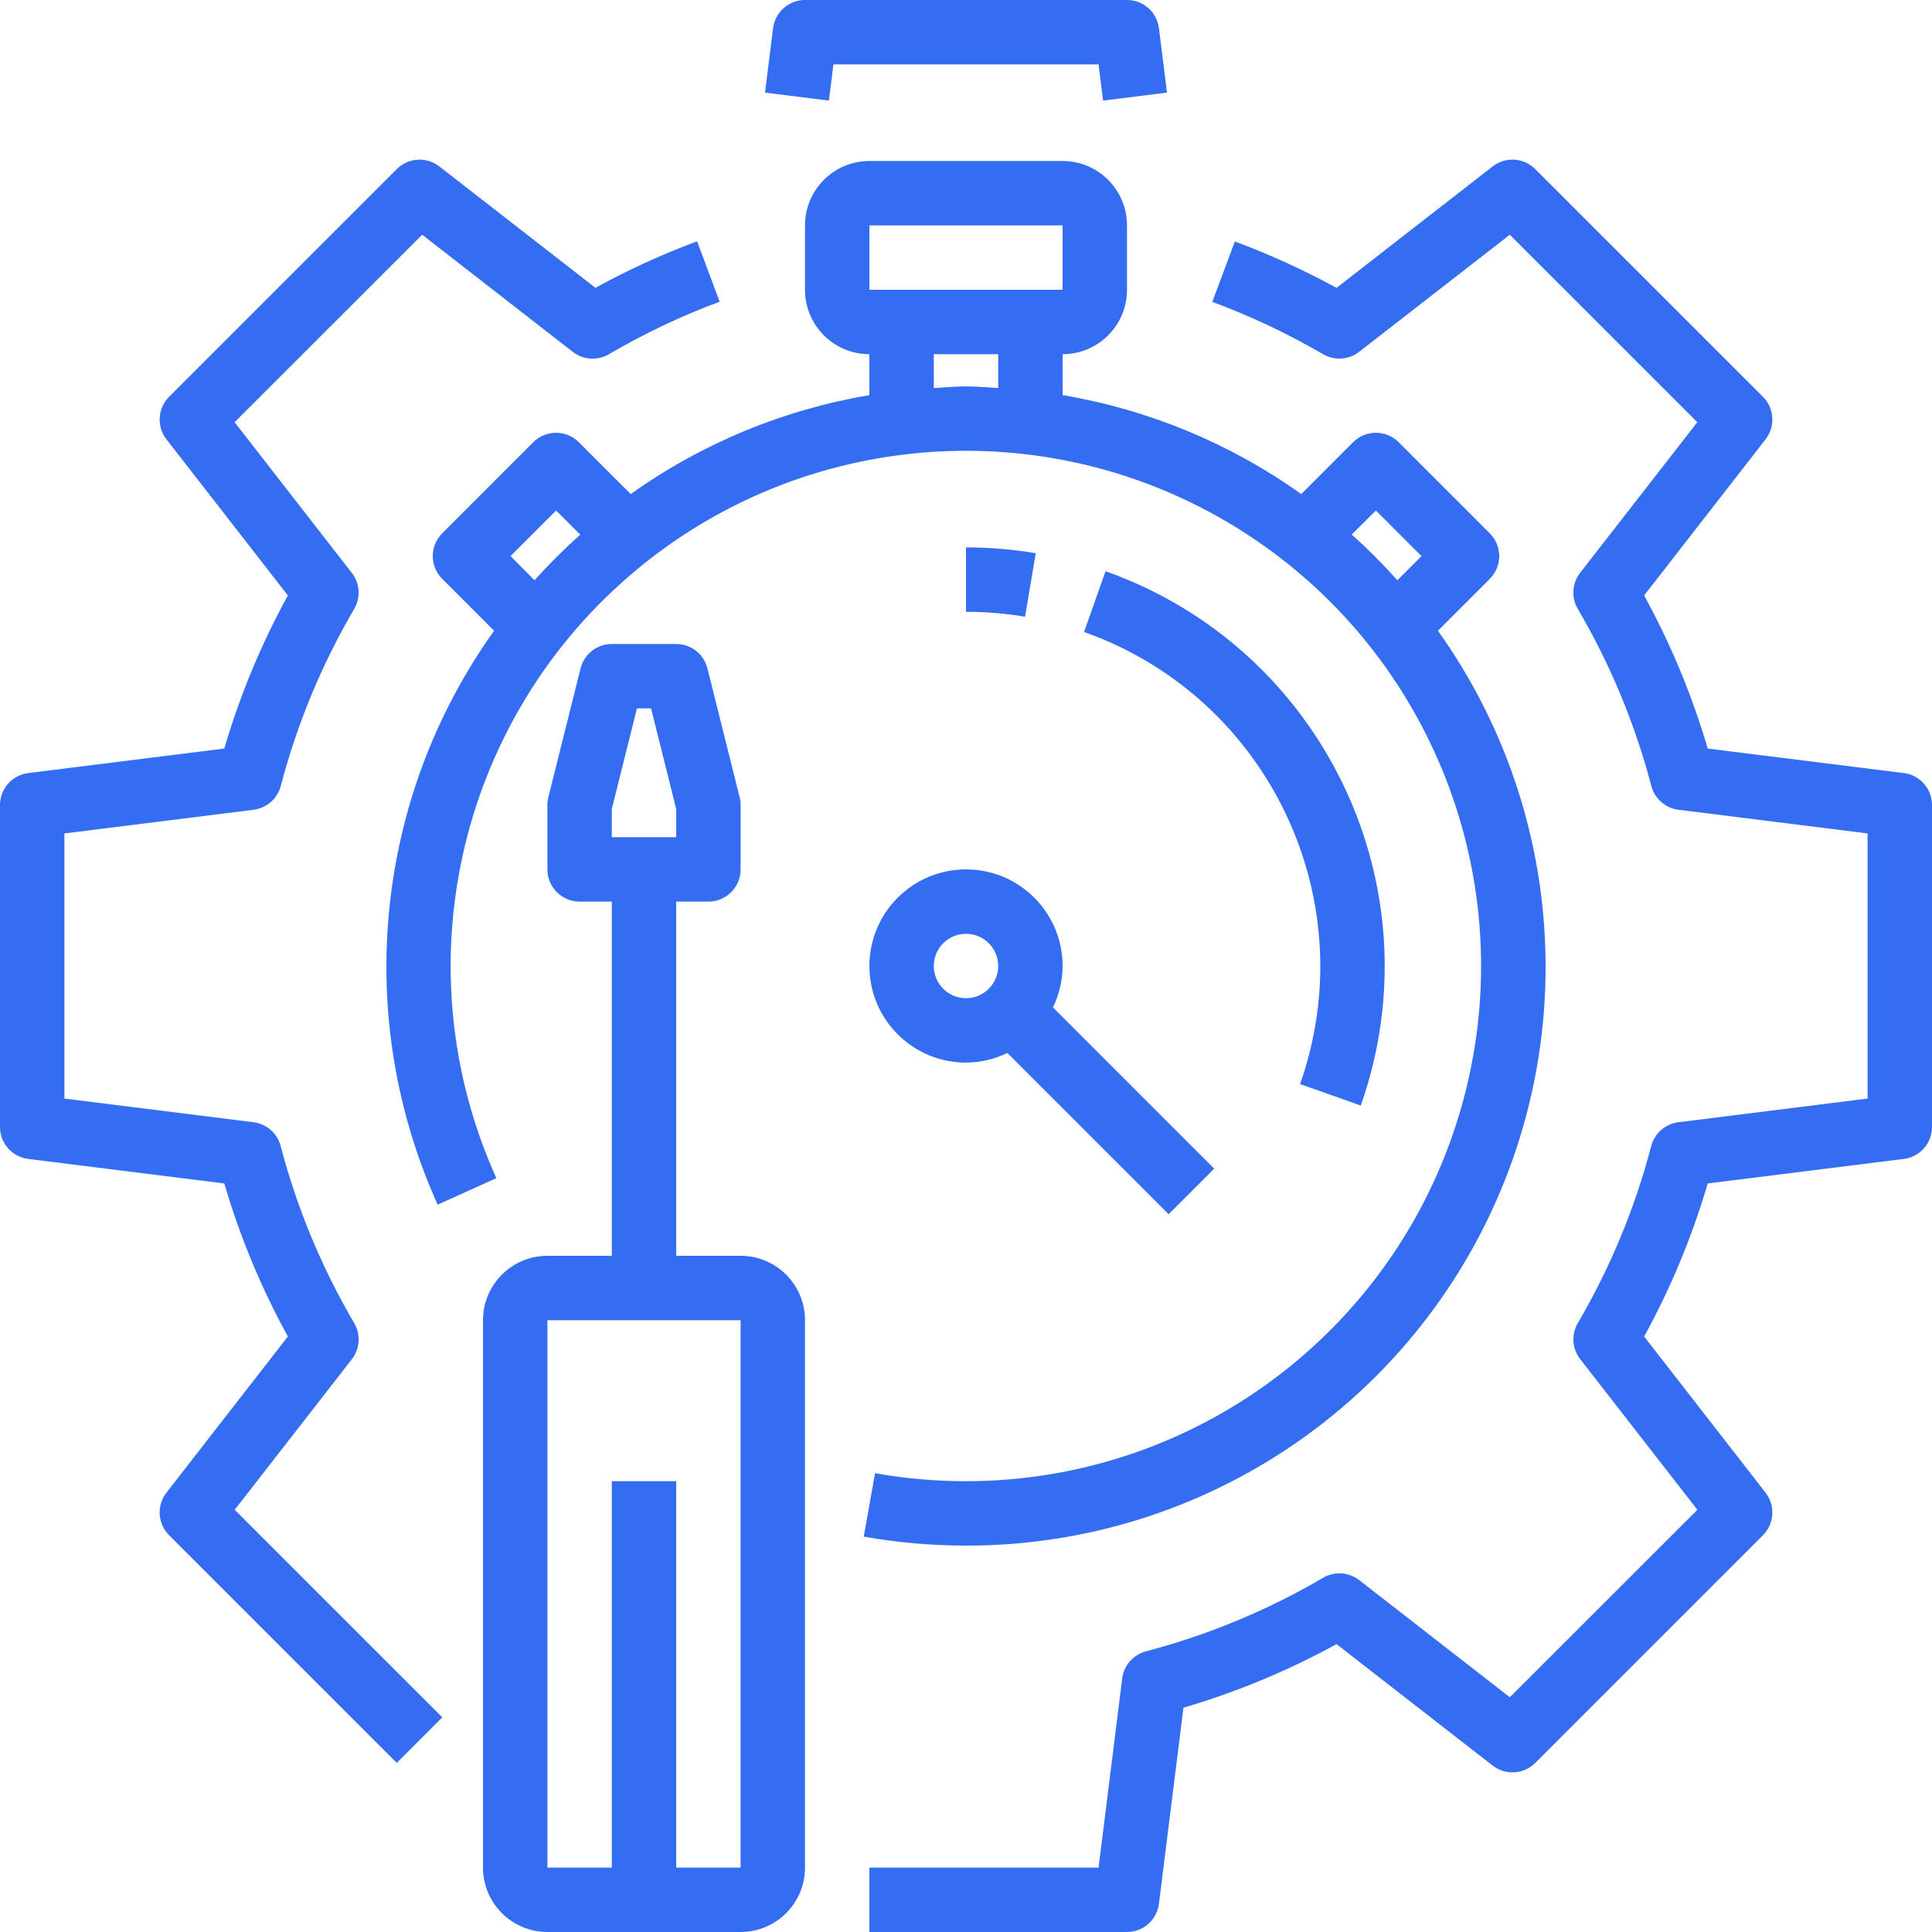 <svg width="96" height="96" viewBox="0 0 96 96" fill="none" xmlns="http://www.w3.org/2000/svg">
<g clip-path="url(#clip0)">
<path d="M48 76.8C58.777 76.817 68.66 70.806 73.601 61.228C78.541 51.65 77.711 40.112 71.449 31.341L74.027 28.763C74.652 28.138 74.652 27.126 74.027 26.501L69.499 21.973C68.874 21.348 67.862 21.348 67.237 21.973L64.659 24.551C61.13 22.034 57.074 20.353 52.8 19.634V17.6C54.567 17.6 56 16.167 56 14.4V11.2C56 9.433 54.567 8 52.8 8H43.2C41.433 8 40 9.433 40 11.2V14.4C40 16.167 41.433 17.6 43.2 17.6V19.634C38.926 20.353 34.87 22.034 31.341 24.551L28.763 21.973C28.463 21.673 28.055 21.504 27.631 21.504C27.206 21.504 26.799 21.673 26.499 21.973L21.973 26.501C21.348 27.126 21.348 28.138 21.973 28.763L24.551 31.341C18.601 39.668 17.533 50.533 21.748 59.859L24.664 58.541C19.991 48.197 22.686 36.011 31.286 28.603C39.886 21.196 52.337 20.335 61.874 26.49C71.411 32.645 75.757 44.344 72.55 55.232C69.344 66.12 59.351 73.597 48 73.6C46.484 73.601 44.972 73.468 43.48 73.203L42.92 76.354C44.597 76.651 46.297 76.8 48 76.8ZM68.368 25.366L70.634 27.632L69.434 28.832C68.721 28.034 67.964 27.275 67.168 26.56L68.368 25.366ZM43.2 11.2H52.8V14.4H43.2V11.2ZM25.366 27.632L27.632 25.366L28.832 26.566C28.034 27.279 27.275 28.036 26.56 28.832L25.366 27.632ZM46.4 19.281V17.6H49.6V19.281C49.067 19.252 48.541 19.2 48 19.2C47.459 19.2 46.933 19.252 46.4 19.281Z" fill="#346DF1"/>
<path d="M43.2 48C43.2 50.651 45.349 52.8 48 52.8C48.712 52.797 49.416 52.633 50.056 52.32L58.069 60.333L60.331 58.07L52.32 50.056C52.633 49.416 52.797 48.712 52.8 48C52.8 45.349 50.651 43.2 48 43.2C45.349 43.2 43.2 45.349 43.2 48ZM49.6 48C49.6 48.884 48.884 49.6 48 49.6C47.116 49.6 46.4 48.884 46.4 48C46.4 47.116 47.116 46.4 48 46.4C48.884 46.4 49.6 47.116 49.6 48Z" fill="#346DF1"/>
<path d="M67.616 54.934C71.434 44.101 65.759 32.222 54.933 28.384L53.867 31.402C63.026 34.652 67.827 44.701 64.6 53.867L67.616 54.934Z" fill="#346DF1"/>
<path d="M48 27.2V30.4C48.983 30.4 49.965 30.481 50.934 30.643L51.466 27.488C50.32 27.296 49.161 27.2 48 27.2Z" fill="#346DF1"/>
<path d="M41.413 3.2H54.587L54.812 4.998L57.987 4.602L57.587 1.402C57.487 0.601 56.807 0 56 0H40C39.193 0 38.513 0.601 38.413 1.402L38.013 4.602L41.188 4.998L41.413 3.2Z" fill="#346DF1"/>
<path d="M94.599 38.413L84.855 37.195C84.08 34.552 83.02 32.002 81.696 29.587L87.73 21.829C88.225 21.192 88.169 20.286 87.599 19.715L76.285 8.402C75.714 7.83 74.807 7.774 74.169 8.27L66.411 14.304C64.785 13.415 63.096 12.645 61.359 12L60.238 15C62.145 15.706 63.987 16.577 65.744 17.6C66.309 17.93 67.018 17.884 67.534 17.483L75.021 11.664L84.338 20.979L78.513 28.466C78.113 28.983 78.068 29.692 78.4 30.256C80.014 33.009 81.244 35.97 82.055 39.056C82.221 39.688 82.755 40.156 83.405 40.237L92.8 41.413V54.587L83.4 55.763C82.751 55.844 82.216 56.312 82.049 56.944C81.241 60.031 80.013 62.991 78.4 65.744C78.07 66.309 78.116 67.018 78.519 67.534L84.342 75.021L75.021 84.336L67.534 78.513C67.017 78.113 66.308 78.068 65.744 78.4C62.991 80.013 60.03 81.241 56.944 82.053C56.311 82.219 55.842 82.754 55.762 83.403L54.587 92.8H43.2V96H56C56.807 96 57.487 95.399 57.587 94.599L58.805 84.855C61.447 84.079 63.997 83.02 66.411 81.696L74.169 87.73C74.807 88.226 75.714 88.17 76.285 87.599L87.599 76.285C88.169 75.714 88.225 74.808 87.73 74.171L81.696 66.411C83.02 63.998 84.08 61.447 84.855 58.805L94.599 57.587C95.399 57.487 96 56.807 96 56V40C96 39.193 95.399 38.513 94.599 38.413Z" fill="#346DF1"/>
<path d="M17.487 67.534C17.887 67.017 17.932 66.308 17.6 65.744C15.986 62.991 14.756 60.031 13.945 56.944C13.779 56.312 13.245 55.844 12.595 55.763L3.2 54.587V41.413L12.6 40.237C13.249 40.156 13.784 39.688 13.951 39.056C14.76 35.969 15.988 33.009 17.6 30.256C17.93 29.691 17.884 28.982 17.481 28.466L11.658 20.979L20.979 11.664L28.466 17.487C28.983 17.887 29.692 17.932 30.256 17.6C32.012 16.573 33.852 15.7 35.759 14.991L34.638 11.991C32.901 12.637 31.212 13.409 29.586 14.301L21.831 8.27C21.193 7.774 20.286 7.83 19.715 8.402L8.402 19.715C7.831 20.286 7.775 21.192 8.27 21.829L14.304 29.587C12.98 32.002 11.92 34.552 11.145 37.195L1.402 38.413C0.601 38.513 0 39.193 0 40V56C0 56.807 0.601 57.487 1.402 57.587L11.145 58.805C11.92 61.447 12.98 63.998 14.304 66.411L8.27 74.171C7.775 74.808 7.831 75.714 8.402 76.285L19.715 87.598L21.977 85.334L11.662 75.021L17.487 67.534Z" fill="#346DF1"/>
<path d="M36.8 62.4H33.6V44.8H35.2C36.084 44.8 36.8 44.084 36.8 43.2V40C36.8 39.869 36.784 39.738 36.752 39.611L35.152 33.211C34.973 32.499 34.334 32 33.6 32H30.4C29.666 32 29.027 32.499 28.848 33.211L27.248 39.611C27.216 39.738 27.2 39.869 27.2 40V43.2C27.2 44.084 27.916 44.8 28.8 44.8H30.4V62.4H27.2C25.433 62.4 24 63.833 24 65.6V92.8C24 94.567 25.433 96 27.2 96H36.8C38.567 96 40 94.567 40 92.8V65.6C40 63.833 38.567 62.4 36.8 62.4ZM30.4 40.197L31.649 35.2H32.351L33.6 40.197V41.6H30.4V40.197ZM33.6 92.8V73.6H30.4V92.8H27.2V65.6H36.8V92.8H33.6Z" fill="#346DF1"/>
</g>
<defs>
<clipPath id="clip0">
<rect width="96" height="96" fill="white"/>
</clipPath>
</defs>
</svg>
